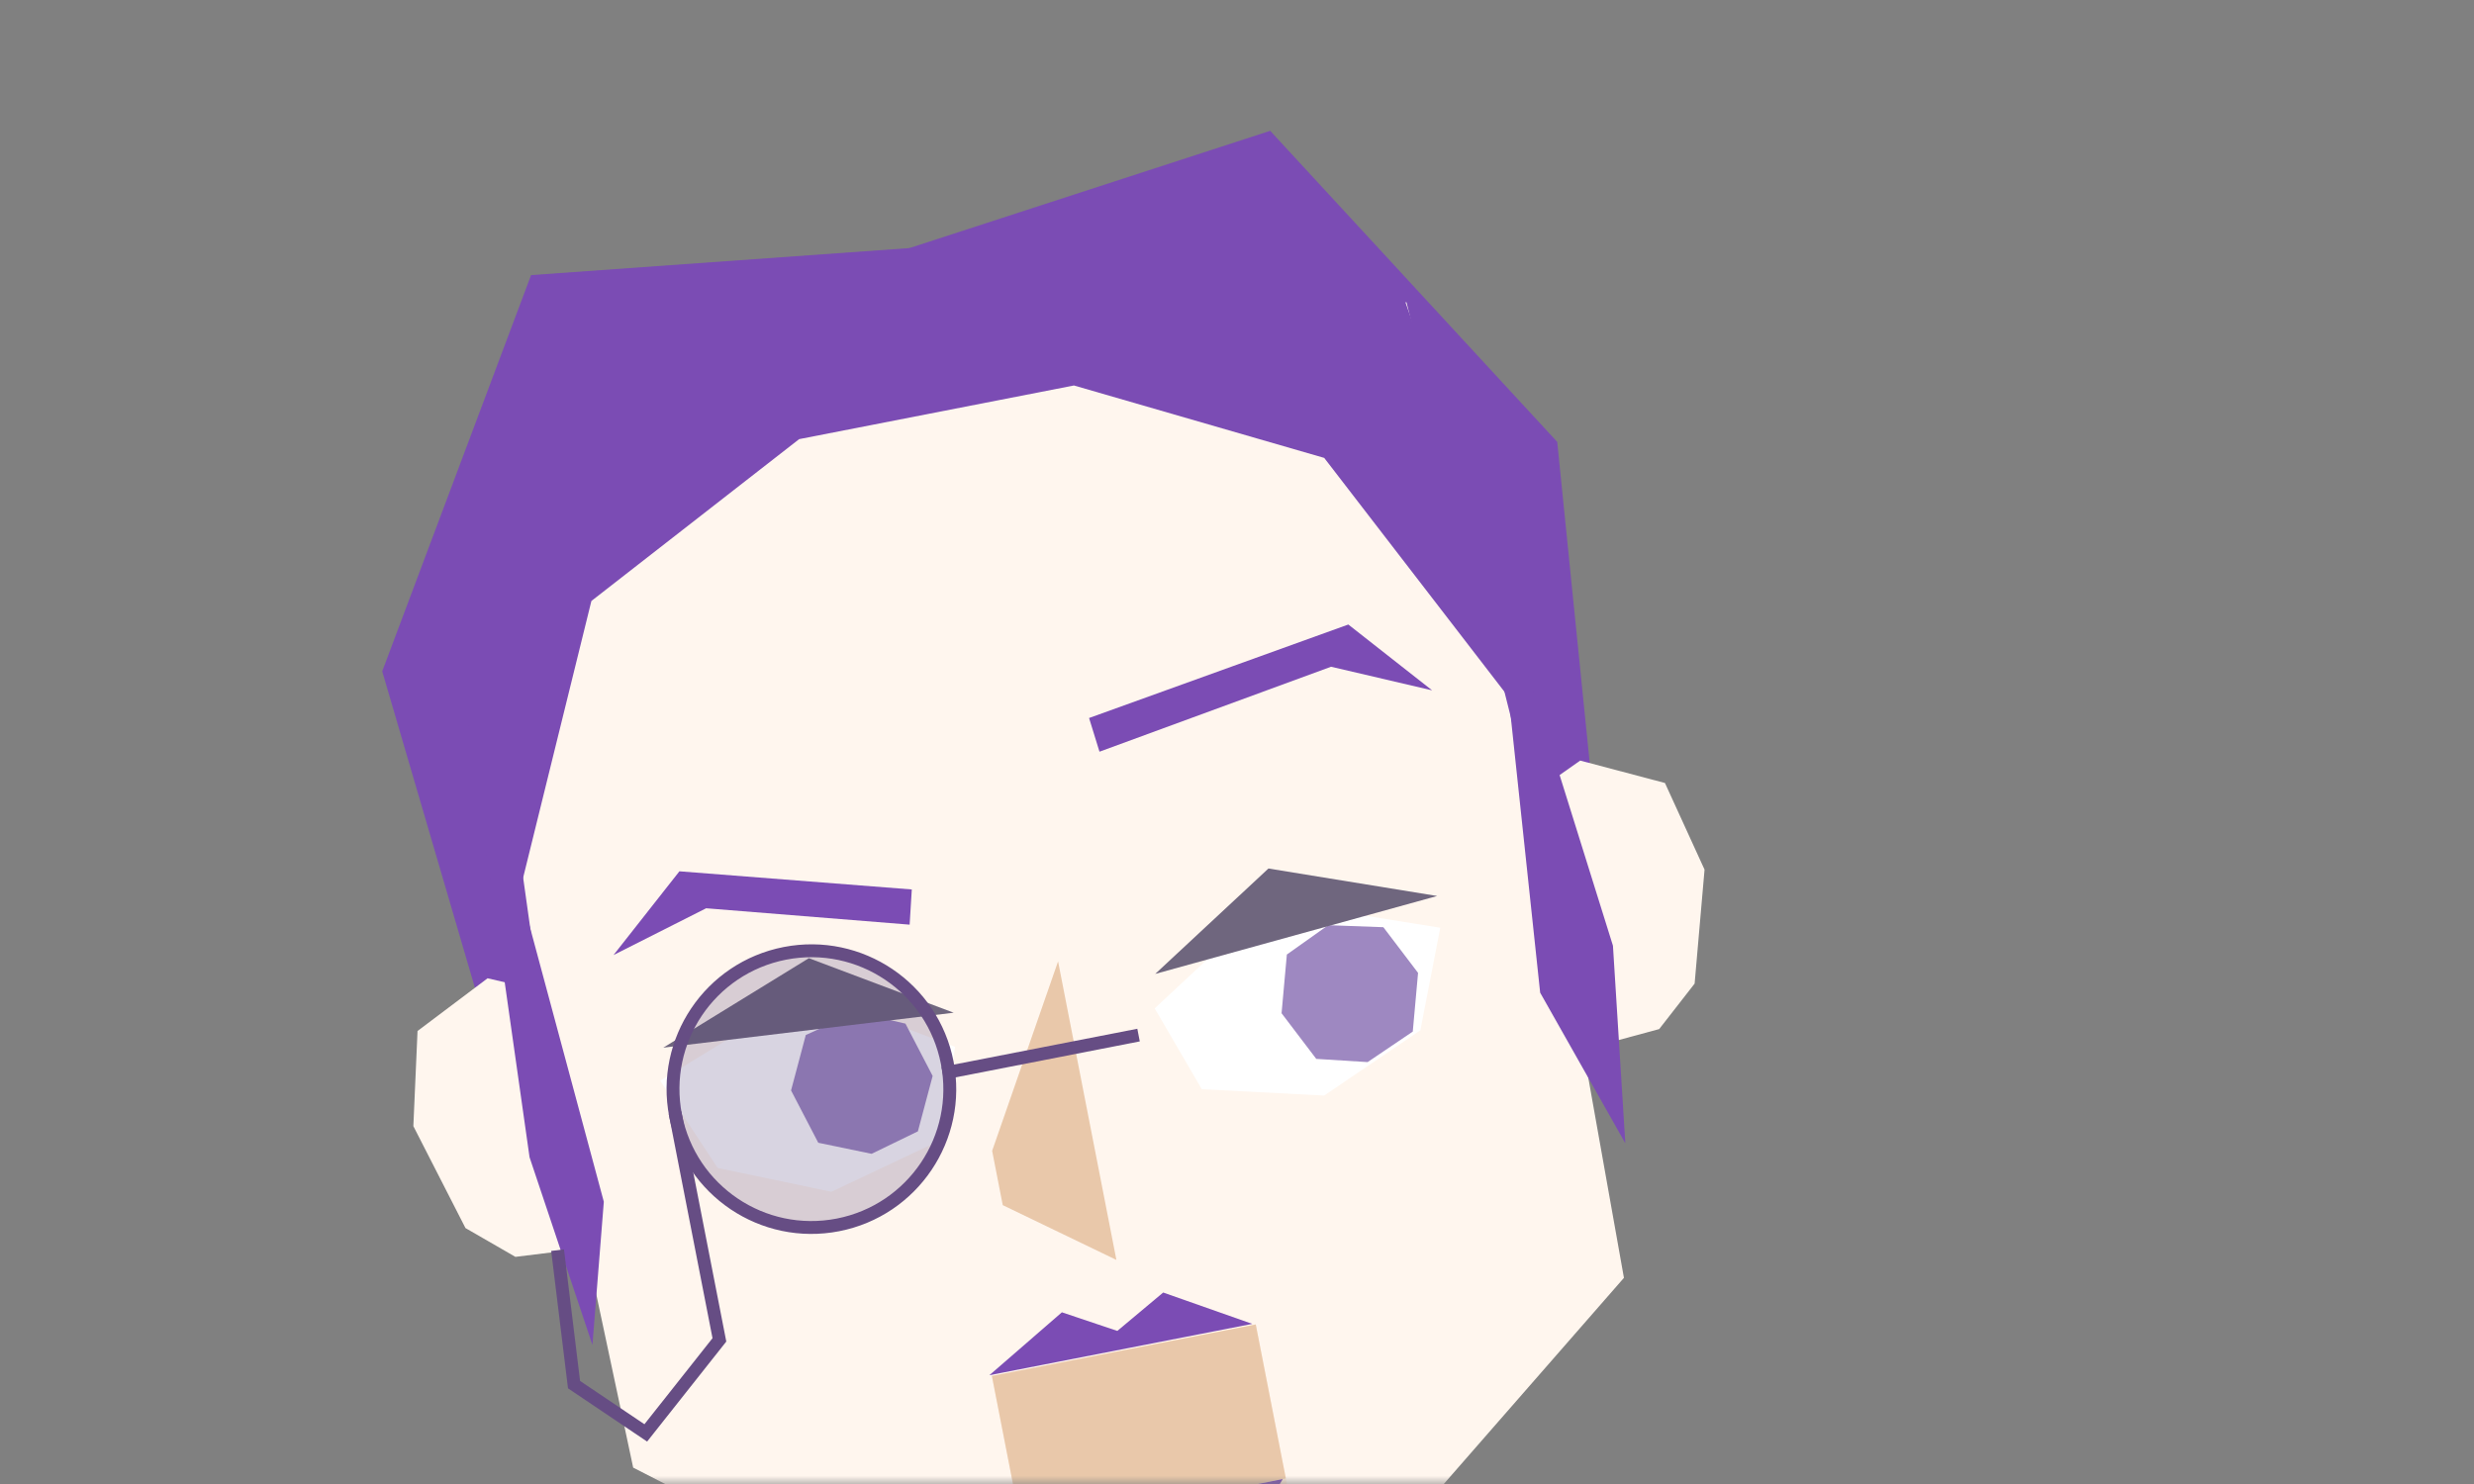 <svg width="150" height="90" viewBox="0 0 150 90" fill="none" xmlns="http://www.w3.org/2000/svg">
<rect x="0" y="0" width="150" height="90" fill="#808080" stroke="none"/>
<mask id="mask0_3151_1321" style="mask-type:alpha" maskUnits="userSpaceOnUse" x="0" y="0" width="150" height="90">
<rect width="150" height="90" fill="#D9D9D9"/>
</mask>
<g mask="url(#mask0_3151_1321)">
<path d="M32.199 16.684L57.885 14.849L66.338 58.13L30.334 65.162L23.174 40.714L32.199 16.684Z" fill="#7B4CB4"/>
<path d="M77.012 7.933L52.523 15.897L60.976 59.178L96.98 52.146L94.416 26.801L77.012 7.933Z" fill="#7B4CB4"/>
<path d="M91.784 52.569L91.047 49.477L95.809 46.126L100.947 47.486L103.348 52.74L102.746 59.653L100.597 62.411L96.956 63.396L94.315 63.189L91.788 52.568L91.784 52.569Z" fill="#FFF6EE"/>
<path d="M35.717 63.789L35.236 60.647L29.562 59.33L25.315 62.527L25.062 68.296L28.222 74.478L31.25 76.225L34.994 75.763L37.363 74.578L35.709 63.791L35.717 63.789Z" fill="#FFF6EE"/>
<path d="M57.605 23.659L28.37 29.368L33.546 66.244L38.39 89.006L61.519 100.862L72.273 98.762" fill="#FFF6EE"/>
<path d="M56.041 24.038L85.275 18.328L94.355 54.442L98.46 77.498L81.449 96.969L70.695 99.069" fill="#FFF6EE"/>
<path d="M60.139 83.448L76.137 80.324L79.457 97.32L63.458 100.445L60.139 83.448Z" fill="#FFEBD9"/>
<path d="M60.139 83.448L76.137 80.324L77.961 89.662L61.962 92.786L60.139 83.448Z" fill="#E9C8AA"/>
<path d="M74.586 94.99L67.627 96.349L61.828 92.817L77.776 89.702L74.586 94.99Z" fill="#7B4CB4"/>
<path d="M75.936 80.287L59.988 83.402L64.383 79.587L67.744 80.716L70.525 78.387L75.927 80.289L75.936 80.287Z" fill="#7B4CB4"/>
<path d="M41.193 52.842L55.283 53.943L55.152 56.077L42.815 55.084L37.197 57.921L41.193 52.842Z" fill="#7B4CB4"/>
<path d="M81.749 37.875L66.031 43.545L66.662 45.588L80.702 40.436L86.831 41.867L81.749 37.875Z" fill="#7B4CB4"/>
<path d="M67.689 76.411L60.797 73.088L60.154 69.795L64.152 58.303L67.689 76.415L67.689 76.411Z" fill="#E9C8AA"/>
<path d="M35.856 36.448L31.529 53.993L36.61 72.882L35.92 81.566L32.107 70.183L27.879 40.392L28.12 29.41L33.425 24L77.855 15.322L85.189 18.264L88.779 28.498L97.794 57.354L98.544 69.335L93.381 60.204L91.472 42.286L80.287 27.77L65.114 23.378L48.453 26.632L35.856 36.448Z" fill="#7B4CB4"/>
<path d="M43.498 70.83L50.406 72.278L57.124 69.103L57.904 63.487L48.933 60.091L40.03 65.538L43.506 70.83L43.498 70.83Z" fill="white"/>
<path d="M49.607 69.303L52.846 69.975L55.652 68.613L56.547 65.252L54.898 62.08L51.904 61.387L48.856 62.77L47.962 66.131L49.611 69.303L49.607 69.303Z" fill="#9E88C1"/>
<path d="M49.042 58.111L57.822 61.418L40.214 63.538L49.042 58.111Z" fill="#6F667E"/>
<path d="M86.126 62.478L80.286 66.442L72.865 66.056L70.01 61.157L77.02 54.608L87.325 56.266L86.119 62.481L86.126 62.478Z" fill="white"/>
<path d="M85.66 62.56L82.92 64.413L79.806 64.218L77.702 61.449L78.023 57.889L80.529 56.11L83.874 56.232L85.978 59.002L85.657 62.562L85.66 62.56Z" fill="#9E88C1"/>
<path d="M76.907 52.672L70.041 59.065L87.136 54.339L76.907 52.672Z" fill="#6F667E"/>
<circle cx="49.196" cy="66.052" r="8.39" transform="rotate(-11.051 49.196 66.052)" fill="#463370" fill-opacity="0.21" stroke="#664D84" stroke-width="0.781"/>
<path d="M40.925 67.469L43.618 81.258L39.153 86.901L34.804 83.973L33.807 75.818" stroke="#664D84" stroke-width="0.781"/>
<line x1="57.158" y1="65.093" x2="69.031" y2="62.774" stroke="#664D84" stroke-width="0.781"/>
</g>
</svg>
